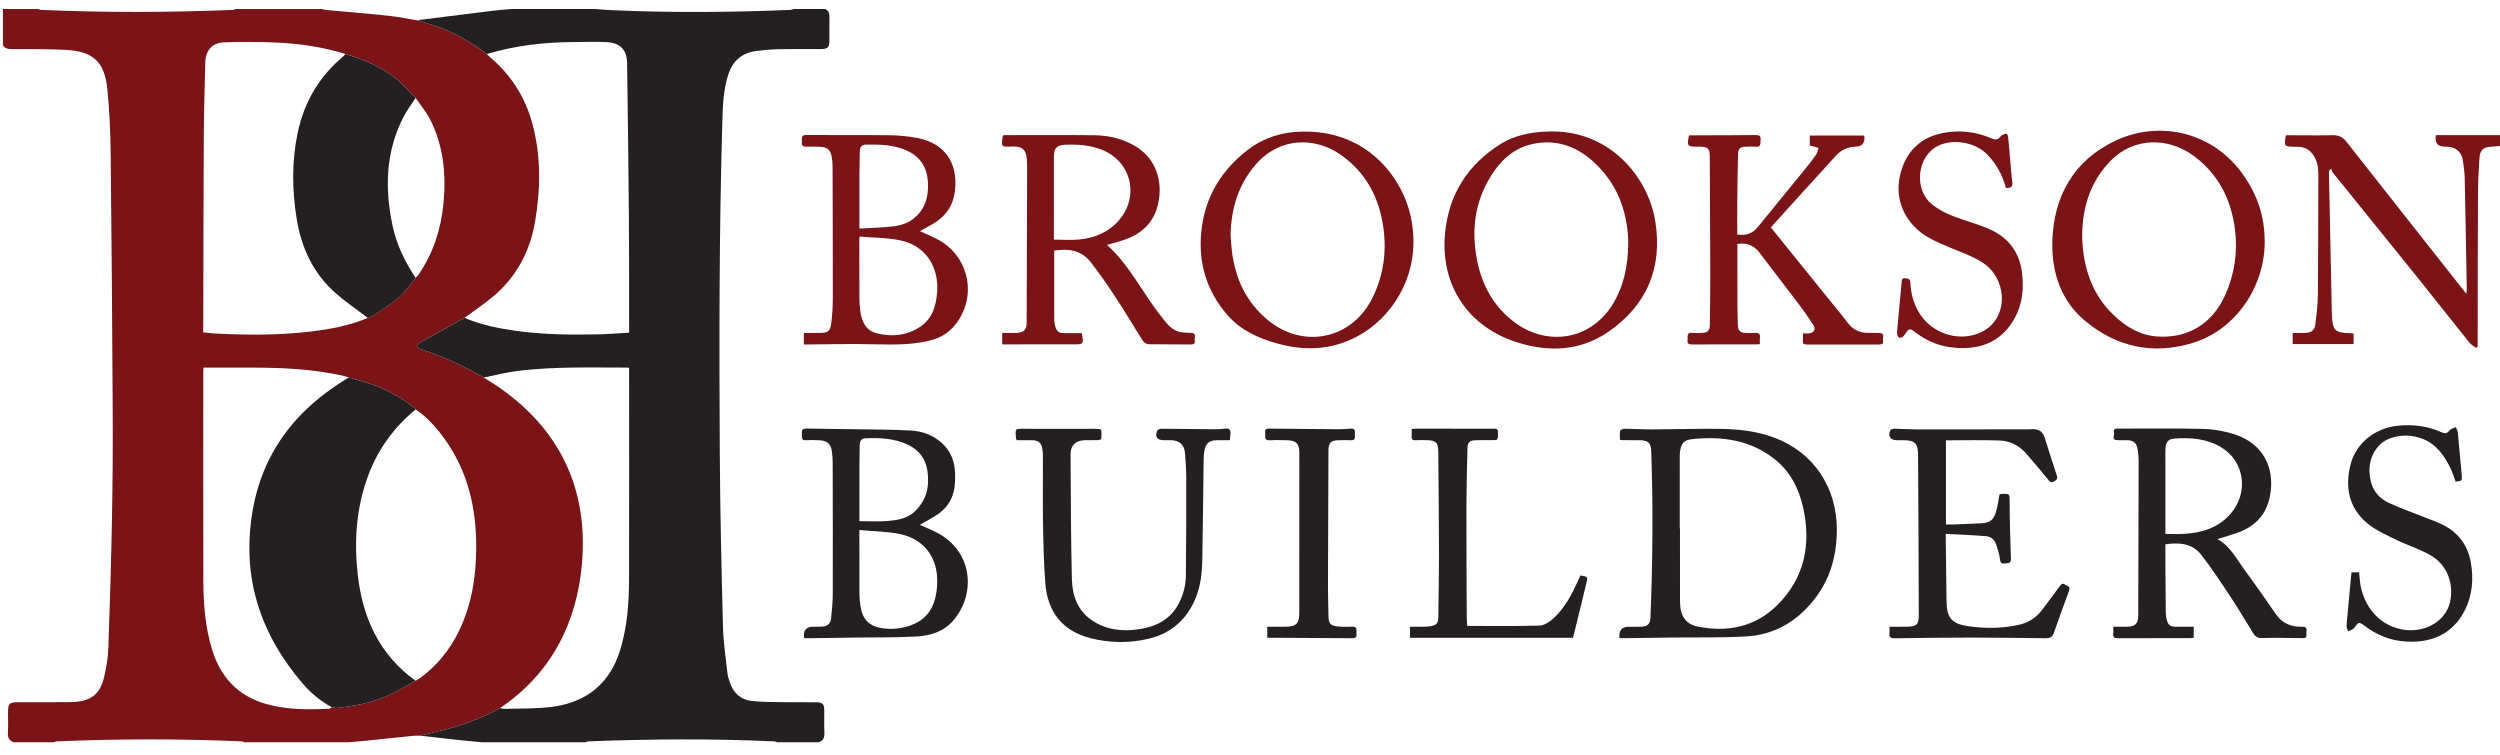 <svg id="a" xmlns="http://www.w3.org/2000/svg" viewBox="0 0 2557 772.12"><path d="M241,9.2c29.33,0,58.67,0,88,0,1.5.34,2.99.84,4.51.98,21.48,2,43,3.71,64.45,6,10.02,1.07,19.93,3.21,29.89,4.87,6.08,1.9,12.19,3.7,18.23,5.73,18.99,6.38,35.84,16.68,51.86,28.48,1.04,1.03,2.03,2.14,3.14,3.08,21.15,17.95,35.71,40.19,43.1,66.95,9.27,33.55,8.91,67.48,3.08,101.49-5.21,30.43-18.98,56.3-42.69,76.31-9.38,7.91-19.68,14.73-29.56,22.05-15.32,8.51-30.67,16.99-45.94,25.6-1.25.7-1.98,2.33-2.95,3.53,1.19.91,2.25,2.24,3.6,2.68,22.73,7.39,44.31,17.29,64.99,29.2,4.21,2.65,8.5,5.19,12.63,7.97,65.01,43.7,94.61,105.76,87.87,182.67-5.31,60.61-31.48,112.15-83.78,147.43-19.76,10.98-40.83,18.47-62.78,23.63-6.34,1.49-12.65,3.09-18.97,4.63-2.3.01-4.63-.16-6.91.07-14.98,1.52-29.94,3.15-44.92,4.7-6.95.71-13.91,1.3-20.86,1.95h-107c-.84-.31-1.67-.87-2.52-.91-63.32-2.76-126.64-2.66-189.96,0-.85.04-1.68.59-2.52.91H14c-4.7-1.67-6.26-4.89-5.92-9.9.46-6.64.11-13.32.11-19.99,0-9.95,1.15-11.09,11.28-11.11,17.67-.03,35.33.15,52.99-.11,20.15-.3,29.91-7.59,34.15-26.08,2.15-9.37,3.82-19.02,4.17-28.6,1.57-43.93,2.9-87.88,3.73-131.84.7-36.97.94-73.96.75-110.94-.44-87.3-1.07-174.59-2.06-261.88-.25-22.61-1.14-45.3-3.44-67.78-2.86-27.81-14.41-38.35-42.32-39.95-18.44-1.05-36.97-.64-55.46-.78-3.69-.03-6.93-.58-8.98-4.04V9.2c12,0,24,0,36,0,1.01.32,2,.87,3.02.91,65.49,2.87,130.97,2.69,196.46,0,.85-.04,1.68-.59,2.52-.91ZM425.1,284.17c1.08-1.2,2.31-2.29,3.21-3.61,14.86-21.81,22.74-46.15,25.25-72.23,2.88-29.82.18-58.95-13.6-86.08-3.99-7.85-9.87-14.74-14.88-22.07-7.11-7.04-13.61-14.88-21.47-20.94-14.95-11.51-32.31-18.57-50.3-24.03-23.2-7.19-47.07-10.66-71.22-11.72-17.61-.77-35.29-.74-52.91-.18-12.11.38-18.95,8.37-19.22,20.51-.55,24.8-1.37,49.61-1.51,74.41-.35,65.3-.39,130.61-.55,195.91,0,1.94,0,3.87,0,5.83,4.43.42,8.23.93,12.04,1.13,32.47,1.69,64.93,1.85,97.28-1.95,20.18-2.37,40.09-6.09,58.98-13.99,1.97-.85,4.14-1.4,5.87-2.59,8.96-6.14,18.38-11.78,26.53-18.88,6.35-5.54,11.06-12.95,16.49-19.53ZM356.67,386.05c-2.2-.65-4.38-1.43-6.61-1.92-29.25-6.42-58.96-7.98-88.78-8.12-17.61-.08-35.23-.02-53.13-.02-.09,1.66-.23,3.12-.23,4.57-.01,70.78-.11,141.55.05,212.33.05,24.17,1.8,48.19,8.94,71.52,8.62,28.12,26.25,47.27,54.92,55.49,21.28,6.1,43.05,6.03,64.87,4.99.91-.04,1.77-1.02,2.66-1.56,2.11.26,4.27.98,6.31.72,17.04-2.13,34-5.04,49.77-12.02,10.2-4.51,19.75-10.46,29.59-15.77,1.69-1,3.49-1.84,5.05-3.01,17.4-13,30.63-29.43,39.91-49.03,12.58-26.55,16.94-54.79,17.08-83.87.19-40.35-8.42-78.21-32.4-111.51-8.28-11.5-17.63-22.08-29.5-30.12-.39-.51-.7-1.13-1.2-1.51-12.08-9.4-25.28-16.99-39.47-22.58-9.01-3.56-18.55-5.77-27.85-8.59Z" fill="#7a1416"></path><path d="M429.69,752.48c6.32-1.55,12.63-3.15,18.97-4.63,21.95-5.15,43.03-12.64,62.78-23.63,1.63.28,3.27.85,4.89.8,15.94-.53,32.03,0,47.8-2,35.63-4.51,59.75-23.68,70.36-58.77,7.16-23.69,8.84-48.03,8.9-72.51.16-69.97.06-139.95.06-209.92,0-1.8,0-3.6,0-5.62-.99-.1-1.6-.22-2.21-.22-37.37.03-74.8-1.19-112,3.44-11.6,1.44-23.01,4.45-34.51,6.74-20.68-11.92-42.27-21.82-64.99-29.2-1.35-.44-2.41-1.77-3.6-2.68.97-1.2,1.7-2.82,2.95-3.53,15.27-8.61,30.61-17.09,45.94-25.6,16.48,6.92,33.81,10.51,51.4,13.04,27.96,4.02,56.1,4.4,84.26,3.81,10.9-.23,21.78-1.11,32.77-1.71,0-2.72,0-4.55,0-6.38-.05-36.82.09-73.64-.21-110.46-.43-52.93-1.09-105.86-1.84-158.79-.19-13.74-7.01-20.84-20.88-21.54-11.1-.56-22.26-.19-33.39-.12-30.26.2-60.1,3.48-89.18,12.27-16.02-11.81-32.87-22.1-51.86-28.48-6.04-2.03-12.15-3.83-18.23-5.73.59-.26,1.15-.68,1.76-.76,24.66-3.11,49.32-6.23,73.99-9.24,6.45-.79,12.94-1.24,19.41-1.85,28.67,0,57.33,0,86,0,4.99.38,9.98.9,14.98,1.13,61.51,2.82,123.01,2.3,184.51-.21,1.18-.05,2.34-.61,3.51-.93,10.67,0,21.33,0,32,0,3.44,1.65,4.39,4.51,4.33,8.14-.13,8.16,0,16.33-.06,24.5-.05,6.56-1.73,8.3-8.31,8.34-14.5.08-29-.14-43.5.16-7.63.16-15.29.85-22.86,1.82-14.39,1.84-24.01,9.74-28.58,23.63-5.28,16.05-5.76,32.7-6.25,49.35-3.3,112.76-3.21,225.55-2.59,338.34.32,59.28,1.75,118.56,3.27,177.83.41,15.91,2.87,31.78,4.61,47.65.36,3.25,1.59,6.44,2.65,9.59,3.73,11.08,11.72,17.46,23.09,18.54,10.91,1.04,21.94.92,32.93,1.1,10.66.17,21.33-.04,32,.1,6.59.08,8.29,1.92,8.33,8.37.04,7.5-.29,15.02.11,22.49.27,5.09-.97,8.62-6.16,10.07h-42c-1-.32-1.99-.87-3.01-.91-63.49-2.89-126.99-2.47-190.48,0-.85.03-1.67.59-2.51.91h-106c-6.96-.66-13.93-1.23-20.88-1.98-14.15-1.53-28.29-3.15-42.43-4.73Z" fill="#242021"></path><path d="M2557,149.2c-2.62.27-5.24.74-7.86.77-8.9.11-12.59,3.07-13.18,11.97-.8,12.12-1.42,24.27-1.48,36.42-.24,49.15-.24,98.3-.32,147.44,0,2.94,0,5.88,0,8.82-.57.37-1.13.75-1.7,1.12-2.29-1.76-5.05-3.16-6.81-5.35-17.72-22.06-35.17-44.34-52.9-66.4-28.9-35.94-57.97-71.75-86.91-107.65-.79-.98-.97-2.47-1.44-3.72l-2.04,1.57c-.1,1.39-.32,2.79-.29,4.18.96,47.62,1.95,95.24,2.93,142.86,0,.33.02.67.04,1,.92,16.04,2.94,18.01,18.91,18.55.98.03,1.95.21,3.3.36v10.78h-62.3v-11.42c4.65,0,8.95.04,13.25-.01,5.43-.07,9.18-2.89,9.84-8.1,1.3-10.19,2.58-20.47,2.68-30.72.4-40.82.34-81.65.48-122.47.02-7.45-.93-14.62-5.36-20.91-3.69-5.25-8.73-8.04-15.19-8.13-1.33-.02-2.67-.05-4-.07-10.33-.13-10.74-.66-8.65-11.71,3.48,0,7.07,0,10.66,0,12.31,0,24.63.25,36.93-.09,6.02-.16,10.38,1.62,14.17,6.45,38.57,49.09,77.28,98.06,115.95,147.07,2.04,2.58,4.05,5.18,6.8,8.69.26-2.34.52-3.54.5-4.74-.66-37.8-1.29-75.61-2.11-113.4-.13-6.14-.94-12.29-1.89-18.37-1.35-8.69-7.37-13.71-16.15-13.99-.83-.03-1.67,0-2.5,0q-10.91-.03-8.98-11.81h65.61v11Z" fill="#7a1416"></path><path d="M1656.31,652.5q-1.05-11.45,9.37-11.45c4.5,0,9.01.17,13.49-.06,6.04-.32,8.64-3,8.89-9.09,2.32-56.75,2.82-113.51.82-170.29-.31-8.83-3.1-11.29-12.13-11.36-6-.05-11.99-.05-17.99-.09-.32,0-.64-.14-1.88-.43,0-2.84-.39-5.99.21-8.94.21-1.05,2.85-2.28,4.38-2.27,9.48.05,18.97.69,28.45.66,22.63-.08,45.27-.77,67.9-.56,19.34.18,38.52,2.19,56.86,8.99,40.23,14.92,64.26,51,64.06,94.69-.16,33.36-11.11,61.82-35.82,84.59-15.89,14.64-35.11,22.69-56.25,23.99-25.54,1.57-51.21.9-76.82,1.21-16.14.2-32.28.44-48.42.64-1.63.02-3.26-.14-5.11-.23ZM1718.05,540.61h.23c0,24.81-.06,49.62.02,74.43.05,14.76,5.63,23.34,18.37,25.87,30.4,6.05,58.57.23,80.89-21.76,28.15-27.74,35.11-62.43,26.61-100.27-4.3-19.13-12.99-36.37-28.72-48.96-24.83-19.88-53.77-23.94-84.32-20.82-8.71.89-11.47,3.99-12.79,12.57-.28,1.8-.28,3.65-.28,5.48-.02,24.48-.01,48.96-.01,73.44Z" fill="#242021"></path><path d="M1078.24,256.34c0,23.85-.02,47.01.03,70.16,0,1.98.34,3.98.73,5.93,1.32,6.47,3.73,8.34,10.28,8.31,5.78-.03,11.55,0,17.2,0,2.09,11.32,1.75,11.53-8.71,11.48-22.47-.12-44.94,0-67.41.03-1.63,0-3.27,0-5.32,0v-11.77c5.26,0,10.39.25,15.49-.06,6.8-.41,9.5-3.38,9.53-10.23.2-53.9.35-107.79.5-161.69,0-.99-.18-1.99-.2-2.98-.23-10.2-2.41-16.46-16.38-15.63-9.96.59-10.04.04-8.26-11.28.51-.13,1.11-.41,1.72-.41,30.64,0,61.27-.21,91.91.12,15,.16,29.38,3.65,42.37,11.5,18.03,10.9,26.57,30.71,23.94,52.19-2.83,23.11-15.88,36.9-37.31,43.81-5.53,1.78-11.17,3.25-16.15,4.68,23.14,20.59,36.43,49.25,55.65,73.36,5.61,7.04,10.69,14.71,20.7,15.96,3.13.39,6.3.65,9.46.66,6.26.02,3.49,4.7,4,7.6.57,3.2-.84,4.32-4.19,4.27-14.31-.19-28.62,0-42.92-.27-1.92-.04-4.58-1.35-5.58-2.91-9.67-15.11-18.77-30.6-28.62-45.59-8.02-12.22-16.35-24.28-25.4-35.74-9.45-11.97-22.7-13.86-37.08-11.51ZM1077.9,245.1c9.16,0,17.66.68,26.01-.15,16.04-1.59,30.29-7.52,41-20.21,20.99-24.88,11.67-60.44-18.78-71.9-11.76-4.43-23.99-5.28-36.36-4.83-8.98.33-11.84,3.48-11.85,12.38-.03,23.82-.01,47.64-.01,71.46v13.25Z" fill="#7a1416"></path><path d="M2214.78,556.7c0,7.85-.04,15.48,0,23.11.09,15.33.19,30.66.37,45.99.03,2.31.29,4.66.77,6.92,1.42,6.72,3.46,8.33,10.18,8.33,5.78,0,11.57,0,17.65,0v11.23c-1.72.15-3.35.43-4.98.43-24.13.03-48.27-.05-72.4.08-3.54.02-5.42-.68-4.97-4.64.24-2.11.04-4.26.04-7.1,4.95,0,9.38.07,13.8-.01,8.76-.17,11.73-3.1,11.76-11.78.17-52.28.33-104.57.38-156.85,0-4.79-.37-9.66-1.3-14.35-1.03-5.19-4.78-7.78-10.13-7.82-3.5-.03-7,.07-10.5-.05-6.12-.21-2.58-4.91-3.28-7.54-.7-2.64.23-4.28,3.59-4.27,29.31.1,58.63-.49,87.91.33,11.13.31,22.62,2.42,33.17,6,27.52,9.34,40.37,33.69,34.9,62.49-3.74,19.72-15.72,31.66-34.07,38.02-6.39,2.22-12.92,4.04-19.72,6.15,12.86,6.99,19.01,19.54,26.98,30.38,11.13,15.14,21.94,30.52,32.54,46.03,6.59,9.64,15.69,13.62,26.9,13.22,7.12-.26,4.1,4.81,4.56,7.94.62,4.16-2.19,3.76-5.1,3.72-13.32-.19-26.65-.44-39.95-.06-4.26.12-6.87-.99-9.01-4.46-7.84-12.74-15.5-25.6-23.75-38.06-9.62-14.53-19.2-29.16-29.92-42.86-9.04-11.55-22.3-12.53-36.43-10.49ZM2214.78,546.11c6.69,0,12.82.31,18.91-.06,18.48-1.12,35.36-6.11,47.98-20.86,18.45-21.56,14.07-53.09-9.63-67.57-14.86-9.09-31.44-10.21-48.23-9.06-6.14.42-8.65,3.77-8.96,10.03-.2,4.16-.08,8.33-.08,12.49,0,24.48,0,48.95,0,75.02Z" fill="#242021"></path><path d="M940.96,236.46c6.58,3.06,13.08,5.6,19.12,8.97,33.22,18.56,39.96,62.23,13.97,90.08-8.49,9.1-19.73,12.66-31.55,14.61-22.17,3.67-44.51,1.8-66.8,1.75-15.64-.03-31.27.29-46.91.44-2.11.02-4.22,0-6.64,0v-11.79c5.62,0,11.07.03,16.51,0,8.14-.05,10.53-1.62,11.55-9.82,1.09-8.72,1.58-17.57,1.59-26.37.06-44.8-.11-89.59-.25-134.39-.01-3.15-.26-6.34-.83-9.44-1.31-7.22-4.54-10.02-11.87-10.34-4.82-.21-9.66-.24-14.49-.13-5.78.14-3.87-4.09-4.16-7.05-.31-3.04.28-4.91,4.21-4.88,28.46.16,56.92-.13,85.37.24,9.61.13,19.34,1.01,28.76,2.85,27.89,5.46,41.48,25.6,38.2,53.82-1.87,16.11-10.06,27.01-23.7,34.63-4.03,2.25-8.05,4.53-12.09,6.82ZM879.15,241.98c-.14,2.36-.24,3.31-.24,4.26,0,19.8-.04,39.61.09,59.41.03,4.47.4,8.98,1.05,13.41,1.49,10.13,5.62,18.93,16.3,21.72,14.99,3.92,29.79,2.7,43.28-5.55,13.32-8.14,17.7-21.2,18.86-35.99,2.08-26.67-12-47.97-37.55-53.38-13.48-2.86-27.6-2.67-41.78-3.89ZM879.02,233.75c12.37-.75,24.5-.86,36.42-2.47,6.18-.84,12.83-3.2,17.82-6.85,12.94-9.47,16.86-23.38,15.78-38.85-1.02-14.64-7.92-25.37-21.56-31.55-13.29-6.03-27.36-6.33-41.54-6.16-4.59.05-6.51,2.66-6.56,7.02-.1,7.49-.33,14.98-.35,22.47-.05,18.29-.02,36.59-.02,56.39Z" fill="#7a1416"></path><path d="M822.38,652.75q-1.49-11.7,9.09-11.71c3.33,0,6.67.06,9.98-.19,4.96-.37,8.08-3.1,8.54-8.12.76-8.11,1.74-16.24,1.76-24.36.13-45.11,0-90.23-.09-135.35,0-3.65-.3-7.32-.76-10.95-1.02-8.12-4.58-11.38-12.8-11.74-4.49-.2-9.02-.39-13.49-.06-5.85.43-4.1-3.65-4.43-6.66-.42-3.79.85-5.37,4.97-5.28,17.81.39,35.63.44,53.44.73,17.61.29,35.25.32,52.83,1.27,11.99.65,23.11,4.7,32.18,13.06,12.68,11.67,14.37,26.74,12.93,42.71-1.31,14.56-8.7,25.15-21.19,32.39-4.73,2.74-9.47,5.48-14.46,8.37,5.86,2.64,11.69,4.95,17.23,7.81,36.45,18.8,40.53,61.79,17.39,89.44-9.8,11.71-23.43,16.02-37.69,16.87-20.9,1.23-41.9.83-62.86,1.13-14.98.21-29.96.44-44.94.64-2.59.04-5.18,0-7.65,0ZM878.97,542.1c0,22.83-.06,43.95.05,65.07.02,4.31.46,8.65,1.12,12.91,2.13,13.75,9.04,20.58,22.7,22.52,9.72,1.38,19.27.34,28.52-2.93,13.23-4.68,21.68-14,25.11-27.51,1.34-5.26,1.94-10.81,2.1-16.26.78-25.24-13.27-44.48-37.88-49.62-13.37-2.79-27.31-2.83-41.73-4.18ZM879.01,533.04c9.91,0,19.25.58,28.49-.16,10.08-.8,20.25-2.25,28.16-9.78,12.2-11.63,15.31-26.12,12.8-42.08-1.85-11.76-8.4-20.5-19.14-25.81-14.04-6.94-29.15-7.51-44.38-6.93-4.1.16-5.57,3.15-5.62,6.92-.12,7.5-.28,14.99-.29,22.49-.04,18.3-.01,36.6-.01,55.35Z" fill="#242021"></path><path d="M1777.01,249.55c0,20.51-.04,40.81.02,61.11.02,7.16.19,14.32.41,21.48.19,6.19,2.43,8.31,8.57,8.39,3,.04,6.01.19,8.99-.04,3.87-.29,5.59,1.07,5.04,5.11-.27,1.94-.05,3.95-.05,6.43-1.72.09-3.15.23-4.57.23-21.47,0-42.93-.09-64.4.08-3.56.03-5.44-.55-4.96-4.54.4-3.29-1.6-7.9,4.82-7.32,3.14.28,6.33.12,9.49.03,6.32-.17,8.36-2.15,8.44-8.44.21-16.99.51-33.98.48-50.97-.08-40.43-.32-80.86-.53-121.29-.04-7.76-2.04-9.68-9.8-9.8-1-.02-2,0-3,0-10.19,0-10.7-.68-8.43-11.6,3.54,0,7.16,0,10.77,0,18.97-.06,37.94-.03,56.91-.28,3.91-.05,5.88.56,5.53,5.05-.29,3.77.51,7.63-5.45,6.9-3.12-.39-6.32-.12-9.49-.06-5.94.11-7.91,1.66-8.09,7.65-.45,15.48-.65,30.97-.81,46.45-.12,11.8-.02,23.6-.02,35.66,8.25,1.31,15.28-.6,20.61-7.09,16.05-19.56,32.02-39.18,47.98-58.82,4.09-5.04,8.18-10.1,11.91-15.41,1.4-2,1.77-4.73,2.61-7.13-2.24-.69-4.47-1.41-6.72-2.06-.61-.18-1.26-.17-2.21-.28v-10.39h55.37c.2.4.45.68.48.97q.93,10.1-8.98,10.44c-7.89.27-14.75,3.35-19.96,9.02-22.38,24.39-44.52,49.01-66.75,73.54,18.48,22.88,36.03,44.62,53.59,66.37,8.36,10.36,16.96,20.55,24.99,31.16,5.29,6.99,11.99,10.24,20.5,10.37,4,.06,8-.06,11.99.09,6.22.23,3,5.06,3.63,7.91.69,3.12-1.04,3.89-3.99,3.88-24.63-.09-49.26-.1-73.89,0-3,.01-4.34-.73-4.06-3.88.2-2.26.04-4.56.04-7.44,2.21,0,3.83.06,5.44-.01,5.92-.26,8.26-4.07,5.03-9.03-5-7.66-10.32-15.11-15.83-22.41-12.73-16.87-25.83-33.48-38.43-50.45-5.9-7.93-13.22-11.25-23.23-9.59Z" fill="#7a1416"></path><path d="M2316.34,247.58c-.11,46.49-30.19,89.82-73.47,103.12-40.51,12.46-78.31,4.3-110.45-22.68-24.13-20.26-33.91-48.78-33.32-79.87.9-47.24,21.99-84.27,64.77-104.35,48.76-22.89,112.65-7.74,142.06,54.88,7.26,15.45,10.46,31.84,10.4,48.89ZM2129.67,239.47c0,1.16-.03,2.33,0,3.49,1.03,30.32,9.61,57.65,32.06,79.22,12.25,11.77,26.51,20.49,43.75,21.91,31.79,2.6,57.15-12.79,70.31-42,9.64-21.4,13.09-43.9,10.18-67.21-3.82-30.51-16.66-56.22-41.62-74.99-26.19-19.7-61.75-19.82-85.49,4.44-20.39,20.83-28.73,46.49-29.18,75.13Z" fill="#7a1416"></path><path d="M1582.93,134.53c62.78-2.59,102.57,46.19,109.99,91.18,7.87,47.69-8.28,86.29-47.78,113.59-28.87,19.95-61.41,21.22-94.26,10.58-49.71-16.09-77.64-58.42-72.95-110.68,3.63-40.34,23.35-71.15,57.7-92.44,12.57-7.79,29.18-11.7,47.3-12.23ZM1665.33,249.68c0-1.66.07-3.32-.01-4.97-1.52-31.23-12.35-58.34-35.9-79.57-17.75-16.01-38.53-22.99-62.19-17.81-19.35,4.24-32.76,17.09-42.81,33.5-16.08,26.25-19.53,54.73-13.81,84.59,4.86,25.37,16.3,46.96,36.98,63.08,34.24,26.7,79.21,19.31,101.64-16.88,11.72-18.91,15.83-39.97,16.09-61.92Z" fill="#7a1416"></path><path d="M1329.57,134.68c67.37-2.76,104.6,45.92,113.43,87.3,11.37,53.24-14.96,97.22-48.05,118.14-27.13,17.15-56.71,19.88-87.37,11.52-19.32-5.27-37.54-13.06-51.21-28.37-23.41-26.22-31.85-57.37-27.03-91.72,4.56-32.46,21.09-58.51,47.04-78.4,16.71-12.81,36.07-18.06,53.19-18.47ZM1258.65,240.92c.37,4.48.63,10.31,1.35,16.08,3.48,27.78,14.44,51.71,36.29,70,36.3,30.38,86.21,20.24,107.31-22.07,11.4-22.85,14.84-47.24,11.28-72.4-4.31-30.46-17.74-55.95-43.31-74.04-26.5-18.74-63.05-18.35-87.26,9.84-17.59,20.49-25.17,44.57-25.67,72.59Z" fill="#7a1416"></path><path d="M1990.31,450.37v86.05c3.22,0,6.29.1,9.35-.02,8.82-.34,17.64-.68,26.45-1.17,9.39-.52,13.18-3.4,15.63-12.49,1.51-5.59,2.29-11.37,3.39-17.04.34-.17.62-.43.92-.44,9.96-.52,9.4-.52,9.42,9.47.02,18.47.67,36.94,1.28,55.4.11,3.22.15,5.66-3.84,5.93-3.33.22-6.86,1.75-7.36-4.1-.41-4.73-2.19-9.36-3.53-13.99-1.52-5.27-5.1-9.08-10.44-9.53-13.55-1.16-27.17-1.62-41.44-2.4,0,2.63-.02,4.4,0,6.17.25,20.8.49,41.6.77,62.39.23,17.35,5.02,23.37,22.25,25.86,17.19,2.49,34.51,2.43,51.56-1.36,9.83-2.18,18.1-7.27,24.18-15.64,5.86-8.08,12.07-15.9,17.91-23.99,1.54-2.13,2.86-3.25,5.2-1.59,2.18,1.55,5.96,1.74,4.22,6.37-5.42,14.45-10.56,29.01-15.7,43.57-1.43,4.06-4.42,5-8.22,4.96-24.99-.25-49.98-.64-74.97-.64-26.47,0-52.93.31-79.4.7-4.09.06-5.91-1.02-5.44-5.25.21-1.94.04-3.92.04-6.56,6.32,0,12.1.14,17.87-.03,10.13-.3,12.15-2.1,12.12-12.1-.14-54.75-.38-109.49-.74-164.24-.08-11.37-3.49-14.35-14.88-14.4-2.33,0-4.67,0-7,0-6.31,0-9.19-4.23-6.56-10.08.45-.99,2.67-1.69,4.05-1.67,7.82.1,15.64.68,23.46.69,37.66.05,75.33-.02,112.99-.06,1.67,0,3.33-.06,5-.15q9.51-.49,12.38,8.44c4.14,12.97,8.14,25.99,12.46,38.9,1.14,3.42-.27,4.65-2.9,6.16-2.78,1.59-4.03.44-5.72-1.62-7.5-9.13-15.05-18.22-22.82-27.12-7-8.02-16.27-12.72-26.62-13.15-18.26-.76-36.57-.21-55.32-.21Z" fill="#242021"></path><path d="M1039.92,450.2c-.49-.9-.63-1.04-.64-1.18-1.22-11.06-1.22-10.59,9.58-10.46,23.64.28,47.29,0,70.94.04,2.22,0,6.12.12,6.37,1,.82,2.91.49,6.2.19,9.31-.05.53-2.13,1.2-3.29,1.24-4.66.15-9.33-.04-14,.11-8.74.28-14.15,5.31-14.1,14.07.25,42.62.32,85.25,1.34,127.86.4,16.73,5.63,32.23,20.61,42.31,14.94,10.05,31.62,11.66,48.85,8.93,16.41-2.6,30.48-9.41,39.02-24.66,5.22-9.32,7.99-19.51,8.12-30.03.43-33.14.42-66.28.37-99.42-.01-8.48-.57-16.97-1.22-25.43-.71-9.25-5.7-13.59-15.03-13.68-2.17-.02-4.33,0-6.5,0-7.04,0-9.4-3.01-7.04-9.67.4-1.12,3.09-2.01,4.72-2.01,18.32.06,36.63.36,54.95.5,3.15.02,6.33-.23,9.46-.63,4.23-.55,6.38.85,5.85,5.38-.23,1.95-.31,3.91-.5,6.44-4.71,0-9.15-.07-13.59.02-7.21.14-10.77,2.85-12.34,9.87-.72,3.21-.9,6.59-.95,9.89-.48,34.14-.75,68.28-1.37,102.42-.25,13.51-1.69,26.99-6.94,39.62-8.95,21.53-24.72,35.53-47.47,41.12-20.11,4.94-40.41,4.57-60.33-.56-27.86-7.17-43.5-26.18-45.83-55.97-1.57-20.06-2.01-40.23-2.35-60.37-.38-23.16-.08-46.33-.11-69.49,0-2.32-.15-4.66-.48-6.96-1-6.97-3.86-9.47-10.95-9.58-5.14-.08-10.28-.02-15.35-.02Z" fill="#242021"></path><path d="M2405.08,585.4h7.82c.37,3.77.6,7.24,1.06,10.68,2.54,19.08,15.45,42.61,43.02,47.73,22.64,4.2,44.5-8.18,48.93-28.11,4.15-18.66-2.87-37.7-19.54-47.51-11.19-6.59-23.97-10.42-35.7-16.18-10.08-4.95-20.73-9.61-29.27-16.66-19.26-15.89-23.17-37.58-17.13-60.68,5.72-21.91,25.54-37.06,48.51-39.29,15.52-1.51,30.57.41,44.84,6.91,2.93,1.33,5.04,1.01,7.09-1.28.66-.74,1.35-1.56,2.2-2.02,1.54-.83,3.21-1.42,4.82-2.11.72,1.74,1.92,3.43,2.09,5.22,1.43,14.4,2.63,28.82,3.97,43.23.59,6.39.52,6.55-6.18,7.31-1.59-4.26-2.87-8.74-4.86-12.89-6.38-13.29-14.45-25.29-28.89-30.9-10.86-4.22-22.13-4.43-33.22-.51-13.07,4.63-21.49,18.51-21.12,33.62.35,14.39,6.11,25.79,19.15,32.04,12.07,5.78,24.83,10.13,37.28,15.12,6.15,2.47,12.5,4.55,18.41,7.52,16.08,8.07,25.81,21.17,28.85,38.92,2.88,16.8,1.57,33.26-6.19,48.67-12.74,25.28-36.36,34.66-64.37,31.56-14.09-1.56-26.52-6.95-37.79-15.45-6.21-4.69-6.47-4.31-11.14,2.04-1.23,1.68-3.96,2.26-6,3.34-.6-1.88-1.86-3.82-1.71-5.64,1.55-18.2,3.34-36.39,5.07-54.69Z" fill="#242021"></path><path d="M2051.56,192.18c-3.41-13.29-9.79-24.74-19.32-34.46-12.1-12.34-35.06-16.21-50.44-8.33-21.02,10.77-24.54,44.02-6.17,59.26,9.9,8.22,21.78,12.57,33.8,16.59,7.72,2.58,15.5,5.07,23.03,8.12,21.11,8.55,33.37,24.02,35.84,46.92,2.13,19.77-1.2,38.32-13.66,54.21-13.75,17.53-32.76,22.85-54.24,21.3-15.37-1.11-29.09-6.41-41.3-15.84-5.79-4.48-6.84-4.2-10.75,1.96-1.6,2.51-3.65,4.5-6.4,3.08-1.21-.63-1.81-3.65-1.66-5.5,1.43-16.75,3.11-33.47,4.66-50.21.24-2.58,0-5.04,3.96-4.73,3.37.26,4.85,1.15,5.03,4.97,1.22,25.34,14.74,44.67,35.99,51.96,18.37,6.3,38.68,1.47,49.32-11.75,14.49-18,9.43-47.85-11.59-61.25-10.23-6.52-22.06-10.59-33.36-15.32-13.71-5.74-27.51-11.36-37.64-22.76-14.47-16.29-18.07-35.8-12-55.97,6.15-20.42,20.39-33.97,42.05-38.3,17.31-3.46,34.15-1.56,50.29,5.44,3.65,1.58,6.23,1.56,8.72-1.51.62-.76,1.38-1.54,2.25-1.95,1.41-.66,3.1-1.6,4.4-1.29.82.2,1.5,2.42,1.64,3.8,1.09,11.43,2.02,22.88,3.02,34.31.32,3.65.5,7.32,1.1,10.93.82,4.9-1.19,6.79-6.56,6.31Z" fill="#7a1416"></path><path d="M1500.61,640.18c25.09,0,49.65.43,74.17-.36,4.95-.16,10.55-4.07,14.48-7.72,11.37-10.58,18.48-24.21,24.77-38.23.81-1.8,1.61-3.59,2.38-5.31,7.91,1.3,7.78,1.27,5.92,8.75-4.16,16.76-8.17,33.55-12.26,50.33-.39,1.6-.84,3.19-1.25,4.73h-166.73v-11.31c4.87,0,9.5.06,14.12-.02,2.32-.04,4.66-.15,6.94-.57,6.36-1.15,7.86-2.96,7.94-9.31.27-20.97.75-41.94.72-62.91-.06-35.15-.42-70.29-.73-105.44-.09-10.47-2.29-12.53-12.69-12.6-3.33-.02-6.69-.24-9.99.06-3.58.32-4.83-1.1-4.56-4.52.17-2.14.03-4.29.03-7.01,2.11-.11,3.87-.29,5.63-.29,25.47.01,50.94.07,76.42.06,3.15,0,6.37-1.06,6.25,4.25-.17,7.4.12,7.41-5.7,7.44-5.83.02-11.67-.11-17.49.1-5.74.2-7.9,2.15-8.04,7.91-.51,20.14-1.03,40.29-1.07,60.44-.08,37.32.18,74.65.32,111.97.01,2.98.27,5.96.45,9.56Z" fill="#242021"></path><path d="M1296.15,652.34v-11.29c5.95,0,11.72,0,17.49,0,12.15-.01,15.25-2.82,15.27-14.89.09-54.3.09-108.6.04-162.9,0-9.71-3.19-12.78-12.96-12.98-5.66-.11-11.35-.34-16.99.06-6.83.48-4.51-4.33-4.98-7.68-.63-4.52,2.29-4.28,5.31-4.25,23.32.24,46.63.48,69.95.62,4.15.03,8.32-.3,12.46-.63,4.62-.37,4.13,2.9,3.99,5.64-.14,2.65,1.28,6.46-3.88,6.25-4.33-.18-8.67-.1-13-.02-7.28.14-10.06,2.67-10.1,9.91-.24,46.31-.42,92.62-.51,138.93-.02,10.49.33,20.98.56,31.46.15,7.02,1.98,9.34,8.95,10.09,4.95.53,10,.63,14.96.31,6.52-.41,4.28,4.14,4.7,7.35.54,4.19-1.86,4.49-5.14,4.46-24.97-.21-49.95-.31-74.93-.44-3.61-.02-7.22,0-11.18,0Z" fill="#242021"></path><path d="M425.03,696.28c-9.84,5.31-19.4,11.26-29.59,15.77-15.78,6.98-32.73,9.89-49.77,12.02-2.04.25-4.2-.46-6.31-.72-11.26-6.08-21.06-14.13-29.34-23.73-44.07-51.11-63.19-109.71-51.69-177.01,6.56-38.41,23.27-71.83,50.73-99.74,14.21-14.45,30.38-26.3,47.61-36.8,9.3,2.82,18.84,5.04,27.85,8.59,14.18,5.6,27.38,13.18,39.47,22.58.49.38.8,1,1.19,1.51-21.95,18-38.17,40.13-48.24,66.73-12.47,32.95-14.92,66.97-11.1,101.68,4.89,44.42,21.92,82.27,59.2,109.12Z" fill="#242021"></path><path d="M376.21,325.17c-11.05-8.44-22.64-16.28-33.05-25.45-22.91-20.16-34.99-46.45-39.76-76.14-4.71-29.27-5.07-58.63,1.07-87.79,6.55-31.12,21.73-57.2,46.16-77.75.98-.83,1.79-1.87,2.68-2.81,17.99,5.47,35.35,12.52,50.3,24.03,7.87,6.06,14.36,13.9,21.47,20.94-4.06,6.26-8.66,12.24-12.09,18.83-18.64,35.84-19.65,73.62-11.38,112.22,4.12,19.24,12.58,36.65,23.49,52.93-5.44,6.58-10.15,13.99-16.49,19.53-8.14,7.1-17.56,12.75-26.53,18.88-1.73,1.19-3.9,1.74-5.87,2.59Z" fill="#242021"></path></svg>
